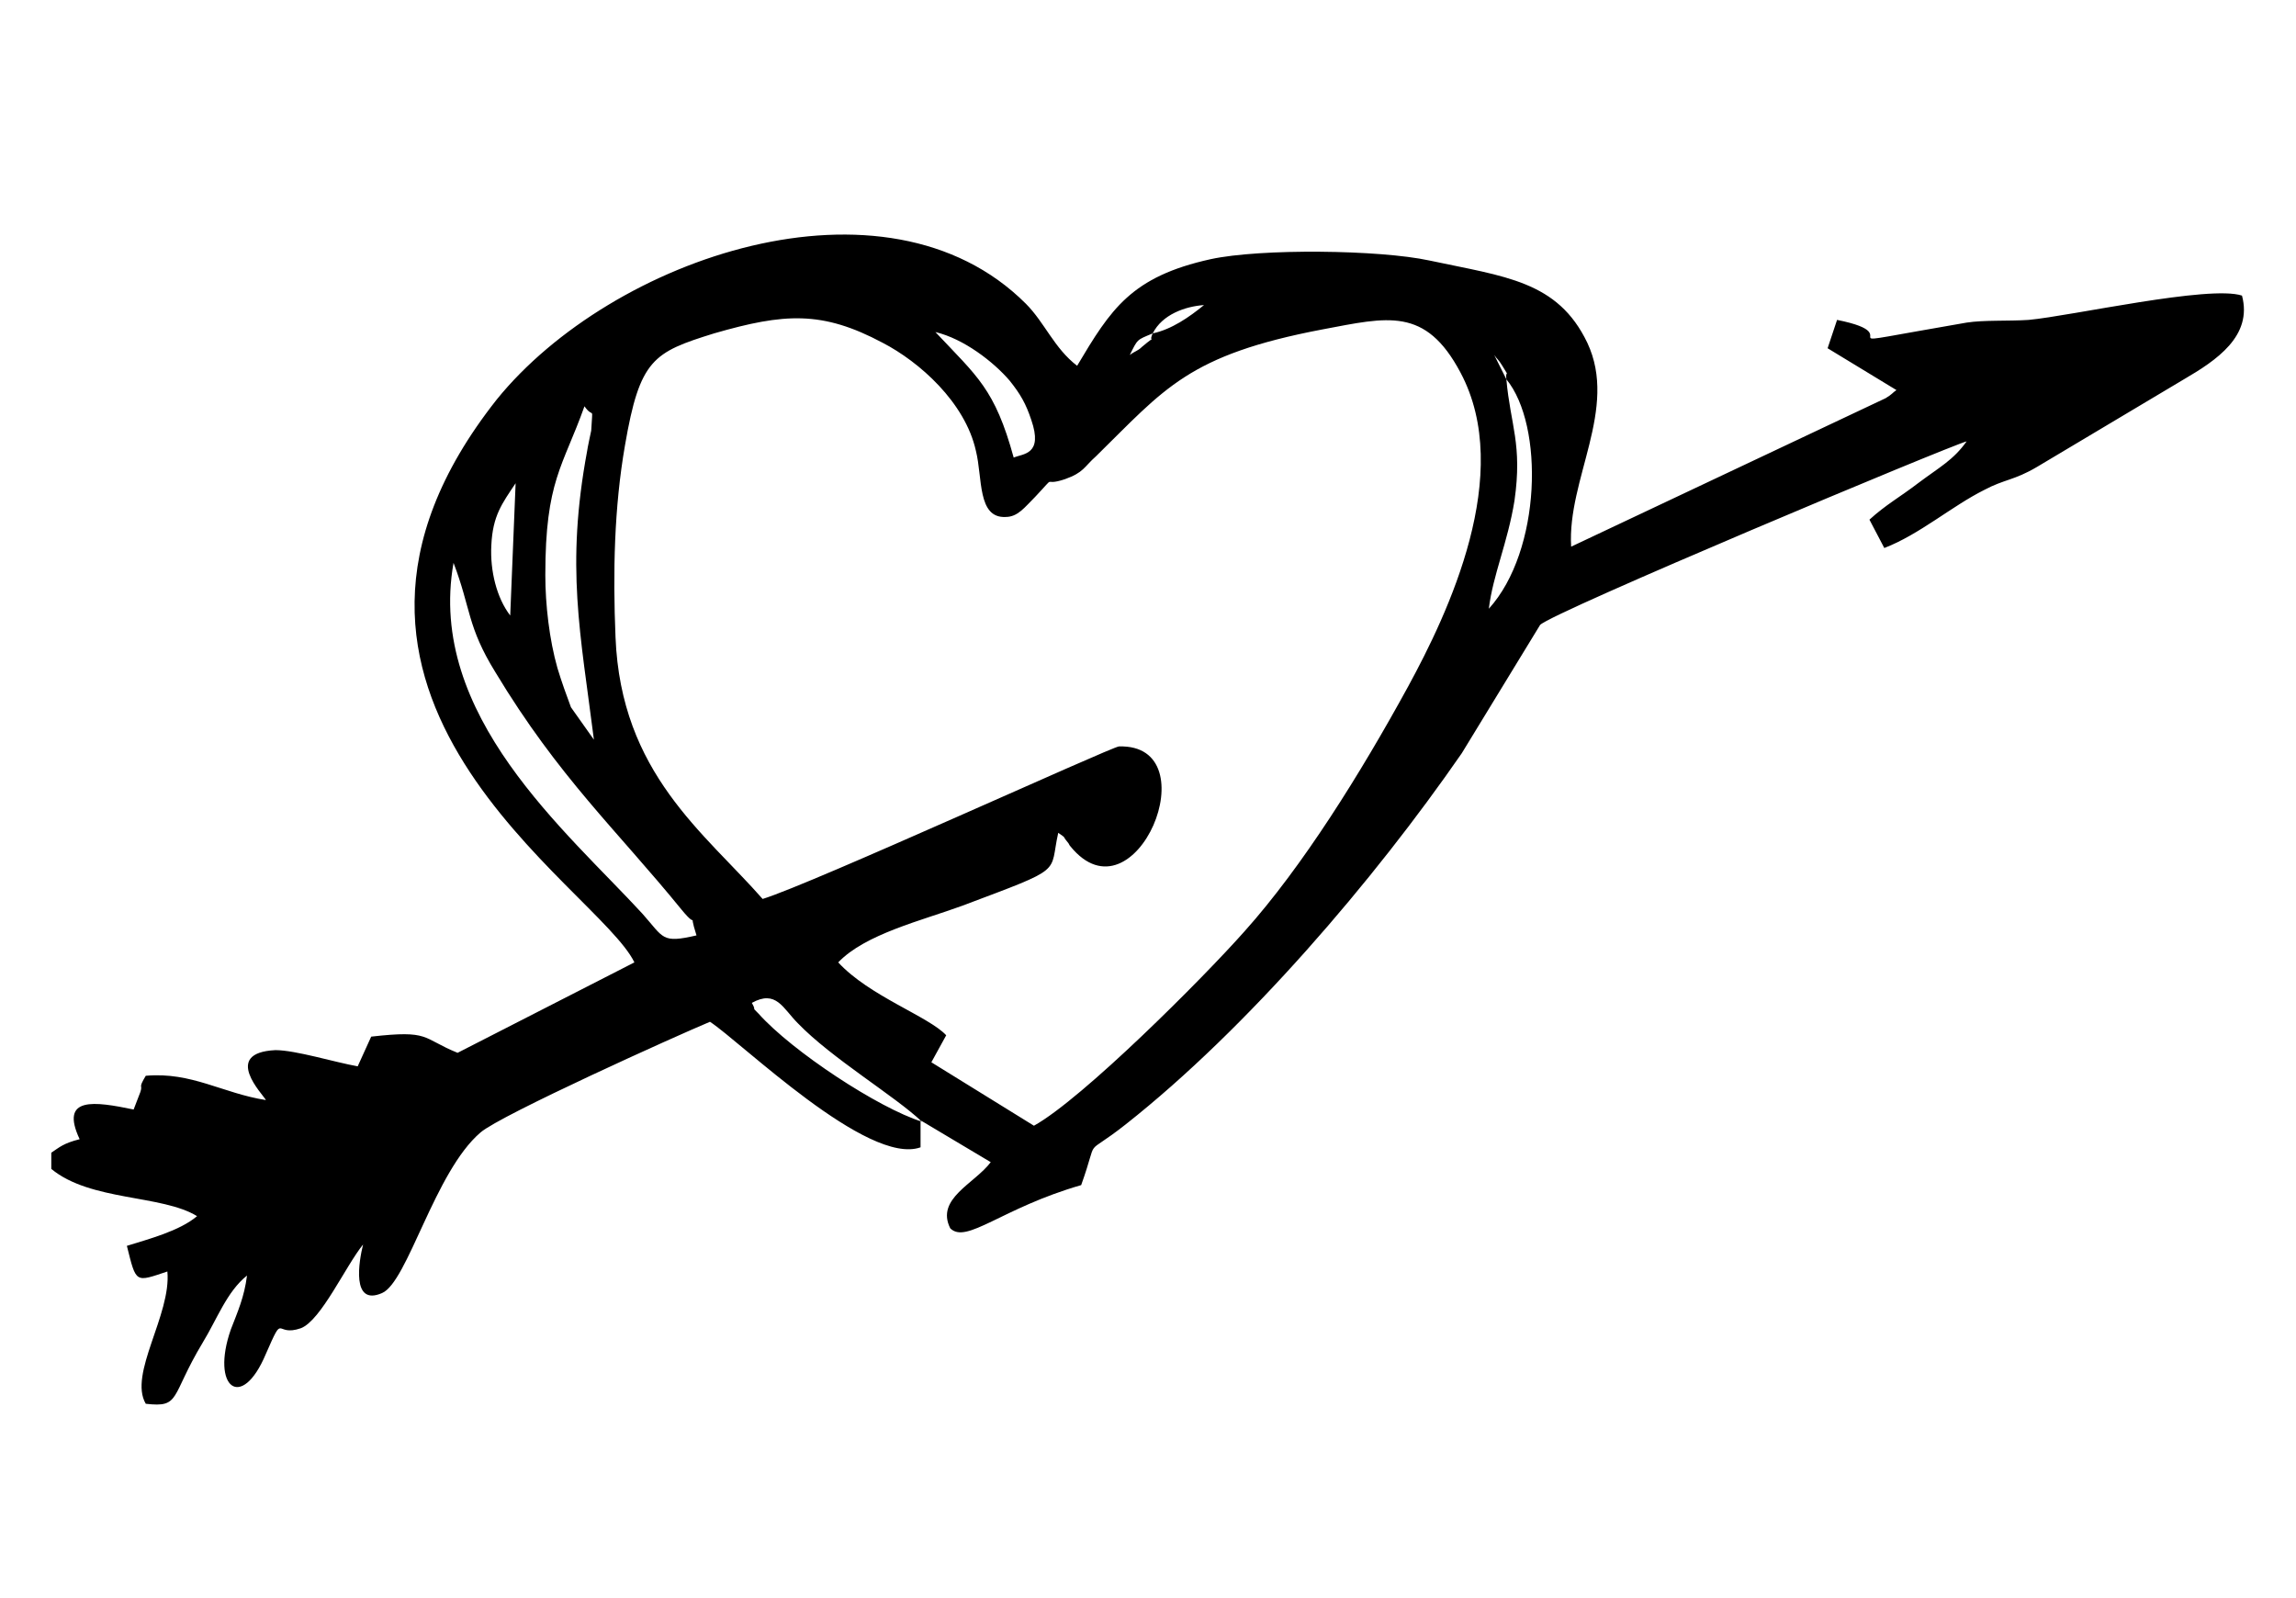 <?xml version="1.0" encoding="utf-8"?>
<!-- Generator: Adobe Illustrator 21.1.0, SVG Export Plug-In . SVG Version: 6.00 Build 0)  -->
<svg version="1.1" id="Ebene_1" xmlns="http://www.w3.org/2000/svg" xmlns:xlink="http://www.w3.org/1999/xlink" x="0px" y="0px"
	 viewBox="0 0 170.1 118.4" style="enable-background:new 0 0 170.1 118.4;" xml:space="preserve">
<style type="text/css">
	.st0{fill-rule:evenodd;clip-rule:evenodd;}
</style>
<path class="st0" d="M111.6,28.1c-0.1-0.8,0.3,0-0.3-1c-0.3-0.5-0.4-0.5-0.6-0.8L111.6,28.1z M85.4,24.7c-1.2,0.5-1.1,0.4-1.7,1.6
	c0.4-0.3,0.6-0.3,0.9-0.6C85.9,24.6,85,25.6,85.4,24.7z M85.4,24.7c1.4-0.3,2.7-1.2,3.8-2.1C87.8,22.7,86.1,23.3,85.4,24.7
	 M37.8,45.6l0.4-9.8c-1,1.5-1.7,2.4-1.8,4.6C36.3,42.3,36.8,44.3,37.8,45.6z M68.3,83.1c-2-1.9-6.7-4.7-9.2-7.3
	c-1.1-1.1-1.6-2.5-3.4-1.5c0.4,0.7-0.1,0.2,0.5,0.8C58.7,77.9,65.1,82.1,68.3,83.1z M111.6,28.1c0.3,3.4,1.2,4.8,0.6,9
	c-0.5,3.1-1.6,5.5-1.9,8C114.2,40.8,114.4,31.5,111.6,28.1z M75.1,33.9c0.7-0.3,2.2-0.2,1.3-2.8c-0.4-1.2-0.8-1.9-1.6-2.9
	c-1.2-1.4-3.4-3.1-5.5-3.6C72.4,27.9,73.7,28.8,75.1,33.9z M44,54.8c-1-7.9-2.1-12.8-0.5-21.4c0-0.1,0.3-1.5,0.3-1.5
	c0.1-2,0.2-0.8-0.5-1.8c-1.6,4.5-2.9,5.5-2.9,12.5c0,2.2,0.3,4.8,0.9,6.9c0.3,1,0.7,2.1,1,2.9L44,54.8z M51.6,69.3
	c-0.7-2.2,0.3-0.2-1.1-1.9c-4.8-5.9-9.1-9.8-13.8-17.6c-2.1-3.4-1.8-4.7-3.1-8.1c-2,11.3,8.4,19.9,14,26
	C49.2,69.5,49,69.9,51.6,69.3z M56.5,66.6c3.6-1.1,25.9-11.3,26.4-11.3c6.8-0.2,1.2,13.3-3.6,7.4c-0.1-0.1-0.1-0.2-0.2-0.3
	c-0.5-0.6,0-0.2-0.7-0.7c-0.7,3.1,0.6,2.5-7.1,5.4c-3,1.1-7.2,2.1-9.2,4.2c2.3,2.5,6.7,4,8,5.4L69,78.7l7.6,4.7
	c3.6-2,12.5-10.9,15.6-14.4c4.3-4.8,8.6-11.7,12.1-18.1c3-5.5,7.9-15.8,3.9-23.3c-2.6-4.9-5.4-4.1-10.2-3.2
	c-10,1.9-11.7,4.4-16.8,9.4c-0.9,0.8-0.9,1.2-2.3,1.7c-1.8,0.6-0.5-0.5-2.2,1.3c-0.8,0.8-1.3,1.5-2.2,1.5c-2.1,0.1-1.7-2.9-2.2-4.9
	c-0.8-3.6-4.2-6.6-6.9-8c-4.5-2.4-7.3-2.2-12.5-0.7c-4.5,1.4-5.5,1.9-6.6,8.3c-0.8,4.6-0.9,9.4-0.7,14.2
	C46,57.3,52.2,61.7,56.5,66.6z M3.8,85.4v1.2c2.9,2.4,8.2,1.9,10.8,3.5c-1.3,1.1-3.6,1.7-5.2,2.2c0.7,2.8,0.6,2.7,3,1.9
	c0.3,3.2-2.9,7.6-1.6,9.8c2.6,0.3,1.8-0.5,4.2-4.5c1.1-1.8,1.8-3.8,3.3-5c-0.2,1.6-0.7,2.7-1.2,4c-1.5,4.3,0.8,6.1,2.6,1.8
	c1.4-3.2,0.6-1.2,2.6-1.9c1.5-0.6,3.3-4.6,4.6-6.2c-0.3,1.2-0.9,4.6,1.4,3.6c1.9-0.8,3.9-9,7.3-11.9c1.5-1.3,14.6-7.2,17-8.2
	c2.3,1.5,11.7,10.7,15.6,9.3l0-2l5.2,3.1c-1.2,1.6-4.1,2.7-3,4.9c1.2,1.2,3.8-1.5,9.7-3.2c1.4-3.9,0-1.9,3.3-4.5
	c9-7.1,18.4-18.1,24.9-27.5l5.8-9.5c0.8-0.9,30.4-13.3,31.6-13.6c-1,1.4-2,1.9-3.6,3.1c-1.3,1-2.4,1.6-3.6,2.7l1.1,2.1
	c2.6-1,5-3.1,7.4-4.3c1.5-0.8,2.2-0.7,3.9-1.7l10.9-6.5c2.4-1.4,5.1-3.2,4.3-6.2c-2.4-0.8-12.6,1.5-15.8,1.8c-1.5,0.1-3.3,0-4.6,0.2
	c-12.2,2.1-3.6,1-9.6-0.2l-0.7,2.1l5.1,3.1c-0.3,0.2-0.3,0.3-0.8,0.6l-23.3,11c-0.3-5,3.5-10.2,1.2-15.1c-2.2-4.6-6.1-4.9-11.7-6.1
	c-3.7-0.8-12.5-0.9-16.2-0.1c-5.9,1.3-7.4,3.7-9.9,7.9c-1.7-1.3-2.4-3.2-3.8-4.6c-10.4-10.4-30.7-3.4-39.2,7.1
	C19.5,51.5,44.3,65.7,47,71.3L33.9,78c-2.7-1.1-2-1.7-6.4-1.2l-1,2.2c-1.7-0.3-4.6-1.2-6.1-1.2c-4,0.2-0.9,3.3-0.7,3.7
	c-3.2-0.5-5.5-2.1-8.9-1.8c-0.6,1-0.2,0.6-0.4,1.2l-0.5,1.3c-2.9-0.6-5.5-1-4,2.2C4.7,84.7,4.4,85,3.8,85.4z"/>
<g>
</g>
<g>
</g>
<g>
</g>
<g>
</g>
<g>
</g>
<g>
</g>
</svg>

